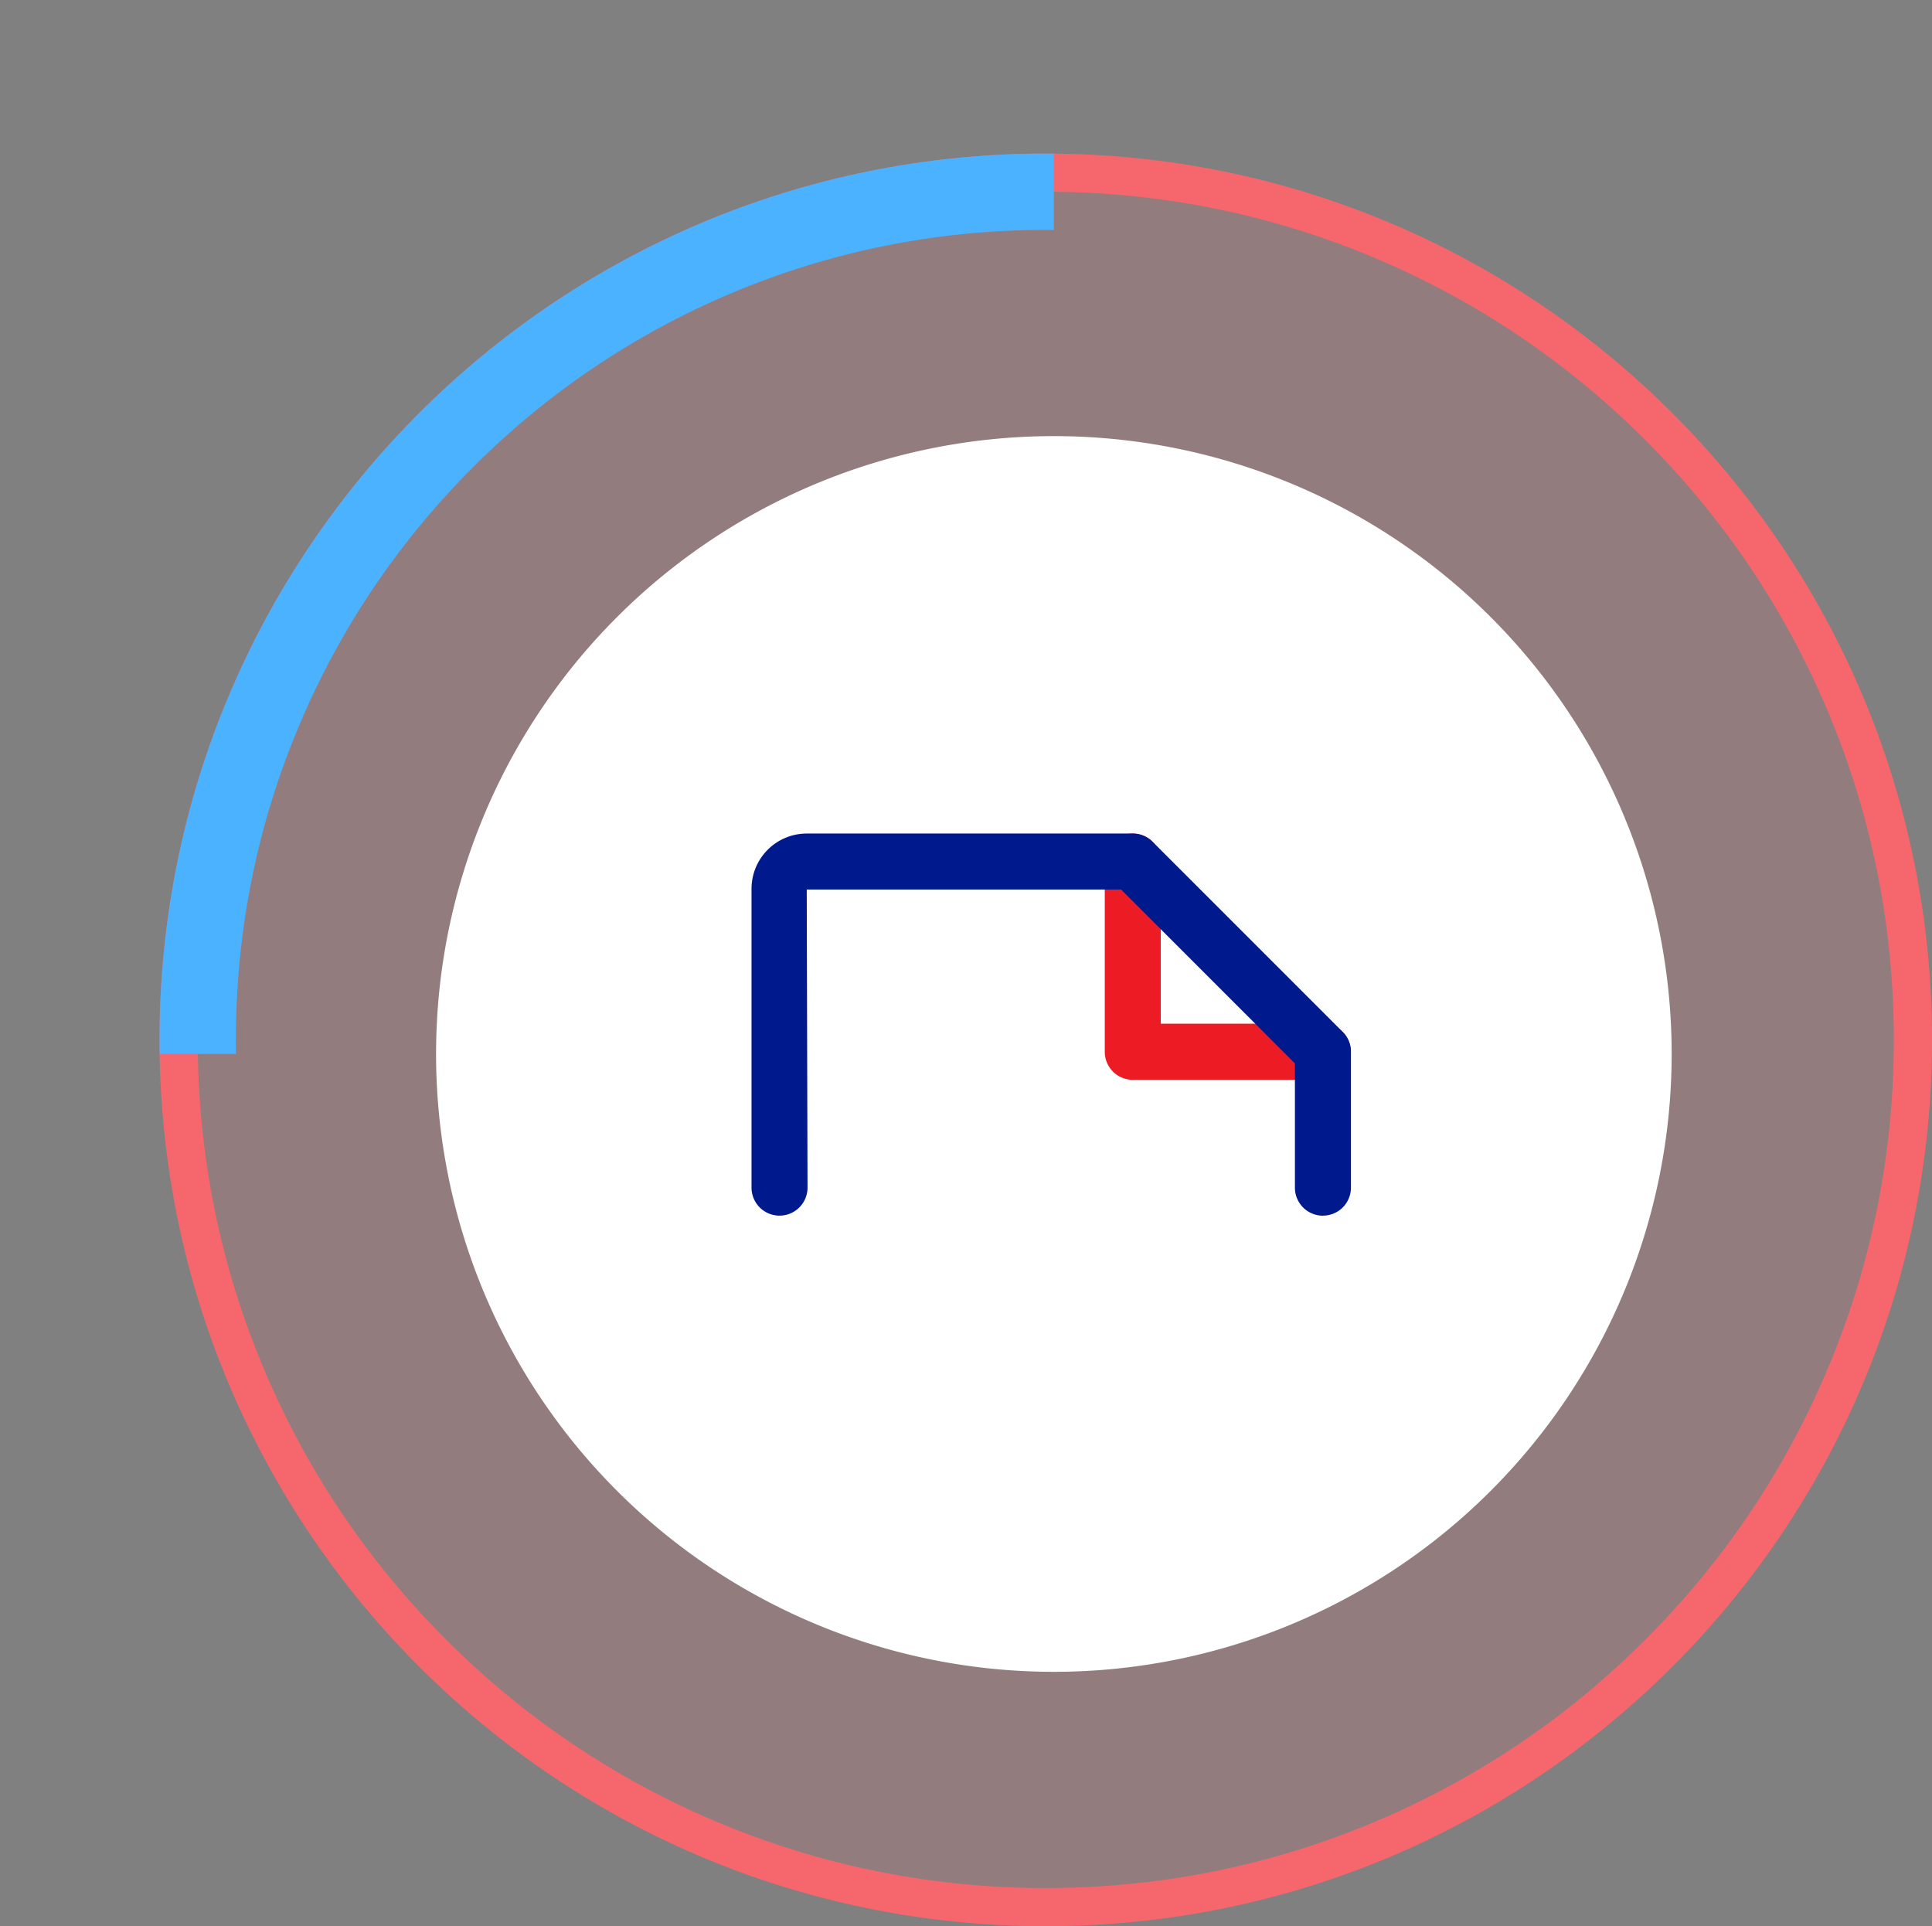 <svg xmlns="http://www.w3.org/2000/svg" xmlns:xlink="http://www.w3.org/1999/xlink" width="75.902" height="75.667" viewBox="0 0 75.902 75.667">
  <rect x="0" y="0" width="75.902" height="75.667" fill="#808080" stroke="none"/>
  <defs>
    <clipPath id="clip-path">
      <rect id="Rectangle_4497" data-name="Rectangle 4497" width="41.403" height="41.403" transform="translate(0 0)" fill="#4ab2fe" stroke="#707070" stroke-width="1"/>
    </clipPath>
    <clipPath id="clip-path-2">
      <rect id="Rectangle_4506" data-name="Rectangle 4506" width="23.55" height="15.012" fill="none"/>
    </clipPath>
  </defs>
  <g id="Group_8284" data-name="Group 8284" transform="translate(496 -193.5)">
    <g id="Path_33252" data-name="Path 33252" transform="translate(-489.733 199.532)" fill="rgba(250,102,108,0.15)">
      <path d="M34.817,0A34.817,34.817,0,1,1,0,34.817,34.817,34.817,0,0,1,34.817,0Z" stroke="none"/>
      <path d="M 34.817 1.5 C 30.319 1.5 25.956 2.381 21.849 4.118 C 17.882 5.796 14.319 8.198 11.258 11.258 C 8.198 14.319 5.796 17.882 4.118 21.849 C 2.381 25.956 1.5 30.319 1.5 34.817 C 1.5 39.316 2.381 43.679 4.118 47.786 C 5.796 51.753 8.198 55.316 11.258 58.376 C 14.319 61.437 17.882 63.839 21.849 65.517 C 25.956 67.254 30.319 68.135 34.817 68.135 C 39.316 68.135 43.679 67.254 47.786 65.517 C 51.753 63.839 55.316 61.437 58.376 58.376 C 61.437 55.316 63.839 51.753 65.517 47.786 C 67.254 43.679 68.135 39.316 68.135 34.817 C 68.135 30.319 67.254 25.956 65.517 21.849 C 63.839 17.882 61.437 14.319 58.376 11.258 C 55.316 8.198 51.753 5.796 47.786 4.118 C 43.679 2.381 39.316 1.5 34.817 1.5 M 34.817 0 C 54.047 0 69.635 15.588 69.635 34.817 C 69.635 54.047 54.047 69.635 34.817 69.635 C 15.588 69.635 0 54.047 0 34.817 C 0 15.588 15.588 0 34.817 0 Z" stroke="none" fill="rgba(250,102,108,0.96)"/>
    </g>
    <path id="Path_33283" data-name="Path 33283" d="M24.271,0A24.271,24.271,0,1,1,0,24.271,24.271,24.271,0,0,1,24.271,0Z" transform="translate(-478.868 210.632)" fill="#fff"/>
    <g id="Mask_Group_7497" data-name="Mask Group 7497" transform="translate(-496 193.5)" clip-path="url(#clip-path)">
      <g id="Path_33253" data-name="Path 33253" transform="translate(6.267 6.032)" fill="none">
        <path d="M34.817,0A34.817,34.817,0,1,1,0,34.817,34.817,34.817,0,0,1,34.817,0Z" stroke="none"/>
        <path d="M 34.817 3 C 30.521 3 26.354 3.841 22.434 5.499 C 18.645 7.102 15.242 9.396 12.319 12.319 C 9.396 15.242 7.102 18.645 5.499 22.434 C 3.841 26.354 3 30.521 3 34.817 C 3 39.114 3.841 43.281 5.499 47.201 C 7.102 50.99 9.396 54.393 12.319 57.316 C 15.242 60.239 18.645 62.533 22.434 64.136 C 26.354 65.794 30.521 66.635 34.817 66.635 C 39.114 66.635 43.281 65.794 47.201 64.136 C 50.99 62.533 54.393 60.239 57.316 57.316 C 60.239 54.393 62.533 50.99 64.136 47.201 C 65.794 43.281 66.635 39.114 66.635 34.817 C 66.635 30.521 65.794 26.354 64.136 22.434 C 62.533 18.645 60.239 15.242 57.316 12.319 C 54.393 9.396 50.99 7.102 47.201 5.499 C 43.281 3.841 39.114 3 34.817 3 M 34.817 0 C 54.047 0 69.635 15.588 69.635 34.817 C 69.635 54.047 54.047 69.635 34.817 69.635 C 15.588 69.635 0 54.047 0 34.817 C 0 15.588 15.588 0 34.817 0 Z" stroke="none" fill="#4ab2fe"/>
      </g>
    </g>
    <g id="Group_8257" data-name="Group 8257" transform="translate(-466.475 226.244)">
      <g id="Group_8232" data-name="Group 8232" transform="translate(0 0)" clip-path="url(#clip-path-2)">
        <path id="Path_33271" data-name="Path 33271" d="M27.462,9.675H19.991a1.1,1.1,0,0,1-1.1-1.1V1.1a1.1,1.1,0,1,1,2.2,0v6.37h6.369a1.1,1.1,0,0,1,0,2.2" transform="translate(-5.013 0)" fill="#ed1c24"/>
        <path id="Path_33272" data-name="Path 33272" d="M22.448,15.012a1.1,1.1,0,0,1-1.1-1.1V9.029L14.52,2.2H2.169L2.2,13.91a1.1,1.1,0,0,1-2.2,0V2.17A2.171,2.171,0,0,1,2.169,0H14.977a1.1,1.1,0,0,1,.779.323l7.471,7.471a1.1,1.1,0,0,1,.322.779V13.91a1.1,1.1,0,0,1-1.1,1.1" transform="translate(0 0)" fill="#00198d"/>
      </g>
    </g>
  </g>
</svg>
